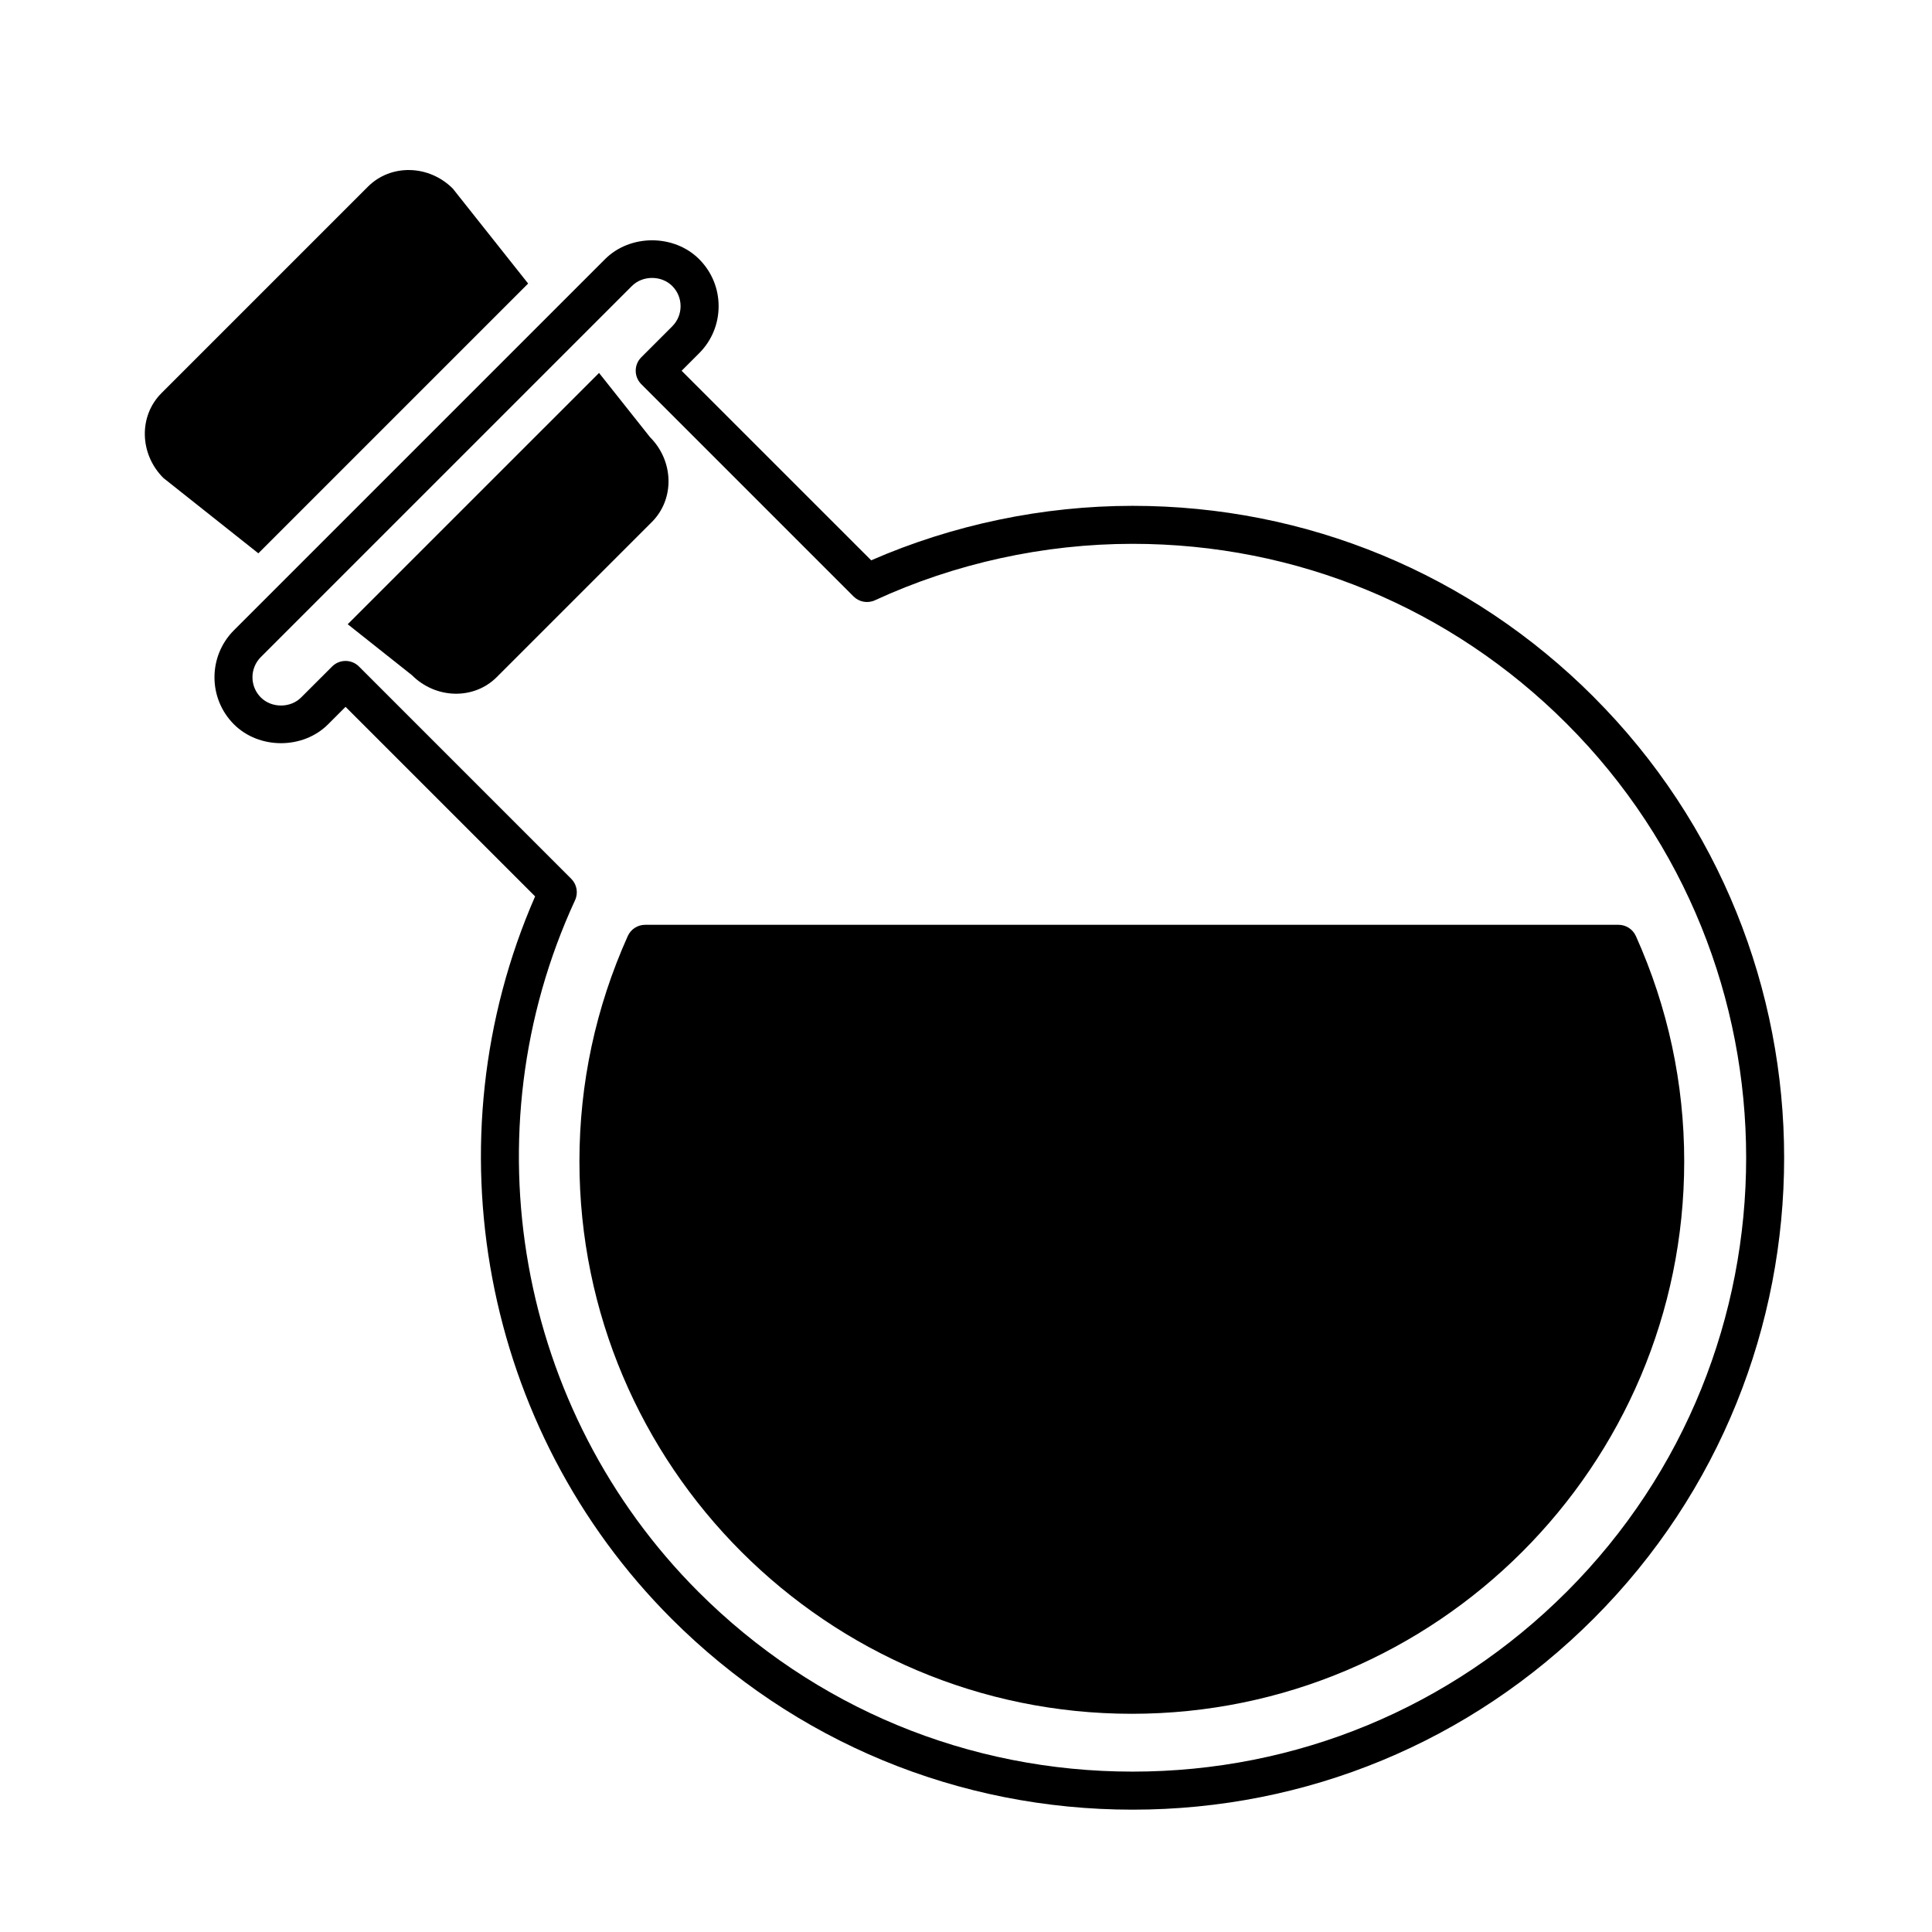 <?xml version="1.0" encoding="UTF-8"?>
<!-- Uploaded to: ICON Repo, www.svgrepo.com, Generator: ICON Repo Mixer Tools -->
<svg fill="#000000" width="800px" height="800px" version="1.1" viewBox="144 144 512 512" xmlns="http://www.w3.org/2000/svg">
 <g>
  <path d="m566.3 328.65c-32.633-32.633-76.016-50.598-122.16-50.598-23.73 0-47.602 4.984-69.266 14.438l-50.238-50.234 4.641-4.641c3.332-3.332 5.164-7.758 5.164-12.469 0-4.711-1.832-9.141-5.164-12.469-6.656-6.66-18.277-6.66-24.934 0l-98.344 98.344c-6.879 6.879-6.879 18.062 0 24.938 6.66 6.656 18.273 6.66 24.938 0l4.641-4.641 50.234 50.234c-28.309 64.77-13.996 141.28 36.152 191.43 32.637 32.625 76.02 50.594 122.17 50.598h0.016c46.141 0 89.523-17.973 122.15-50.602 67.355-67.359 67.359-176.96 0-244.32zm-7.129 237.2c-30.73 30.73-71.582 47.648-115.03 47.648h-0.016c-43.457-0.004-84.312-16.922-115.04-47.645-48.008-48.012-61.148-121.67-32.688-183.29 0.887-1.914 0.484-4.18-1.012-5.672l-56.25-56.258c-0.984-0.984-2.273-1.477-3.562-1.477s-2.578 0.492-3.562 1.477l-8.203 8.195c-2.852 2.863-7.836 2.852-10.691 0-2.949-2.949-2.949-7.742 0-10.691l98.344-98.344c2.852-2.852 7.836-2.852 10.688 0 1.426 1.43 2.211 3.324 2.211 5.344 0 2.016-0.785 3.914-2.211 5.344l-8.203 8.203c-1.969 1.969-1.969 5.152 0 7.125l56.254 56.254c1.492 1.496 3.754 1.895 5.672 1.012 21.191-9.785 44.793-14.957 68.258-14.957 43.453 0 84.309 16.918 115.04 47.645 63.438 63.441 63.438 166.65 0.004 230.09z"/>
  <path d="m316.25 259.84-13.496-17.008-66.605 66.598 17.012 13.496c6.348 6.348 16.41 6.578 22.477 0.52l41.125-41.125c6.066-6.074 5.836-16.133-0.512-22.48z"/>
  <path d="m283.96 219.14-19.965-25.164c-6.348-6.348-16.41-6.578-22.477-0.52l-54.738 54.738c-6.066 6.066-5.836 16.125 0.52 22.477l25.164 19.965z"/>
  <path d="m577.52 392.06c-0.816-1.809-2.613-2.977-4.602-2.977h-257.95c-1.984 0-3.785 1.164-4.602 2.977-8.504 18.957-12.812 39.051-12.812 59.723 0 80.715 65.668 146.39 146.39 146.39s146.39-65.668 146.39-146.39c0.004-20.676-4.309-40.77-12.809-59.723z"/>
 </g>
</svg>